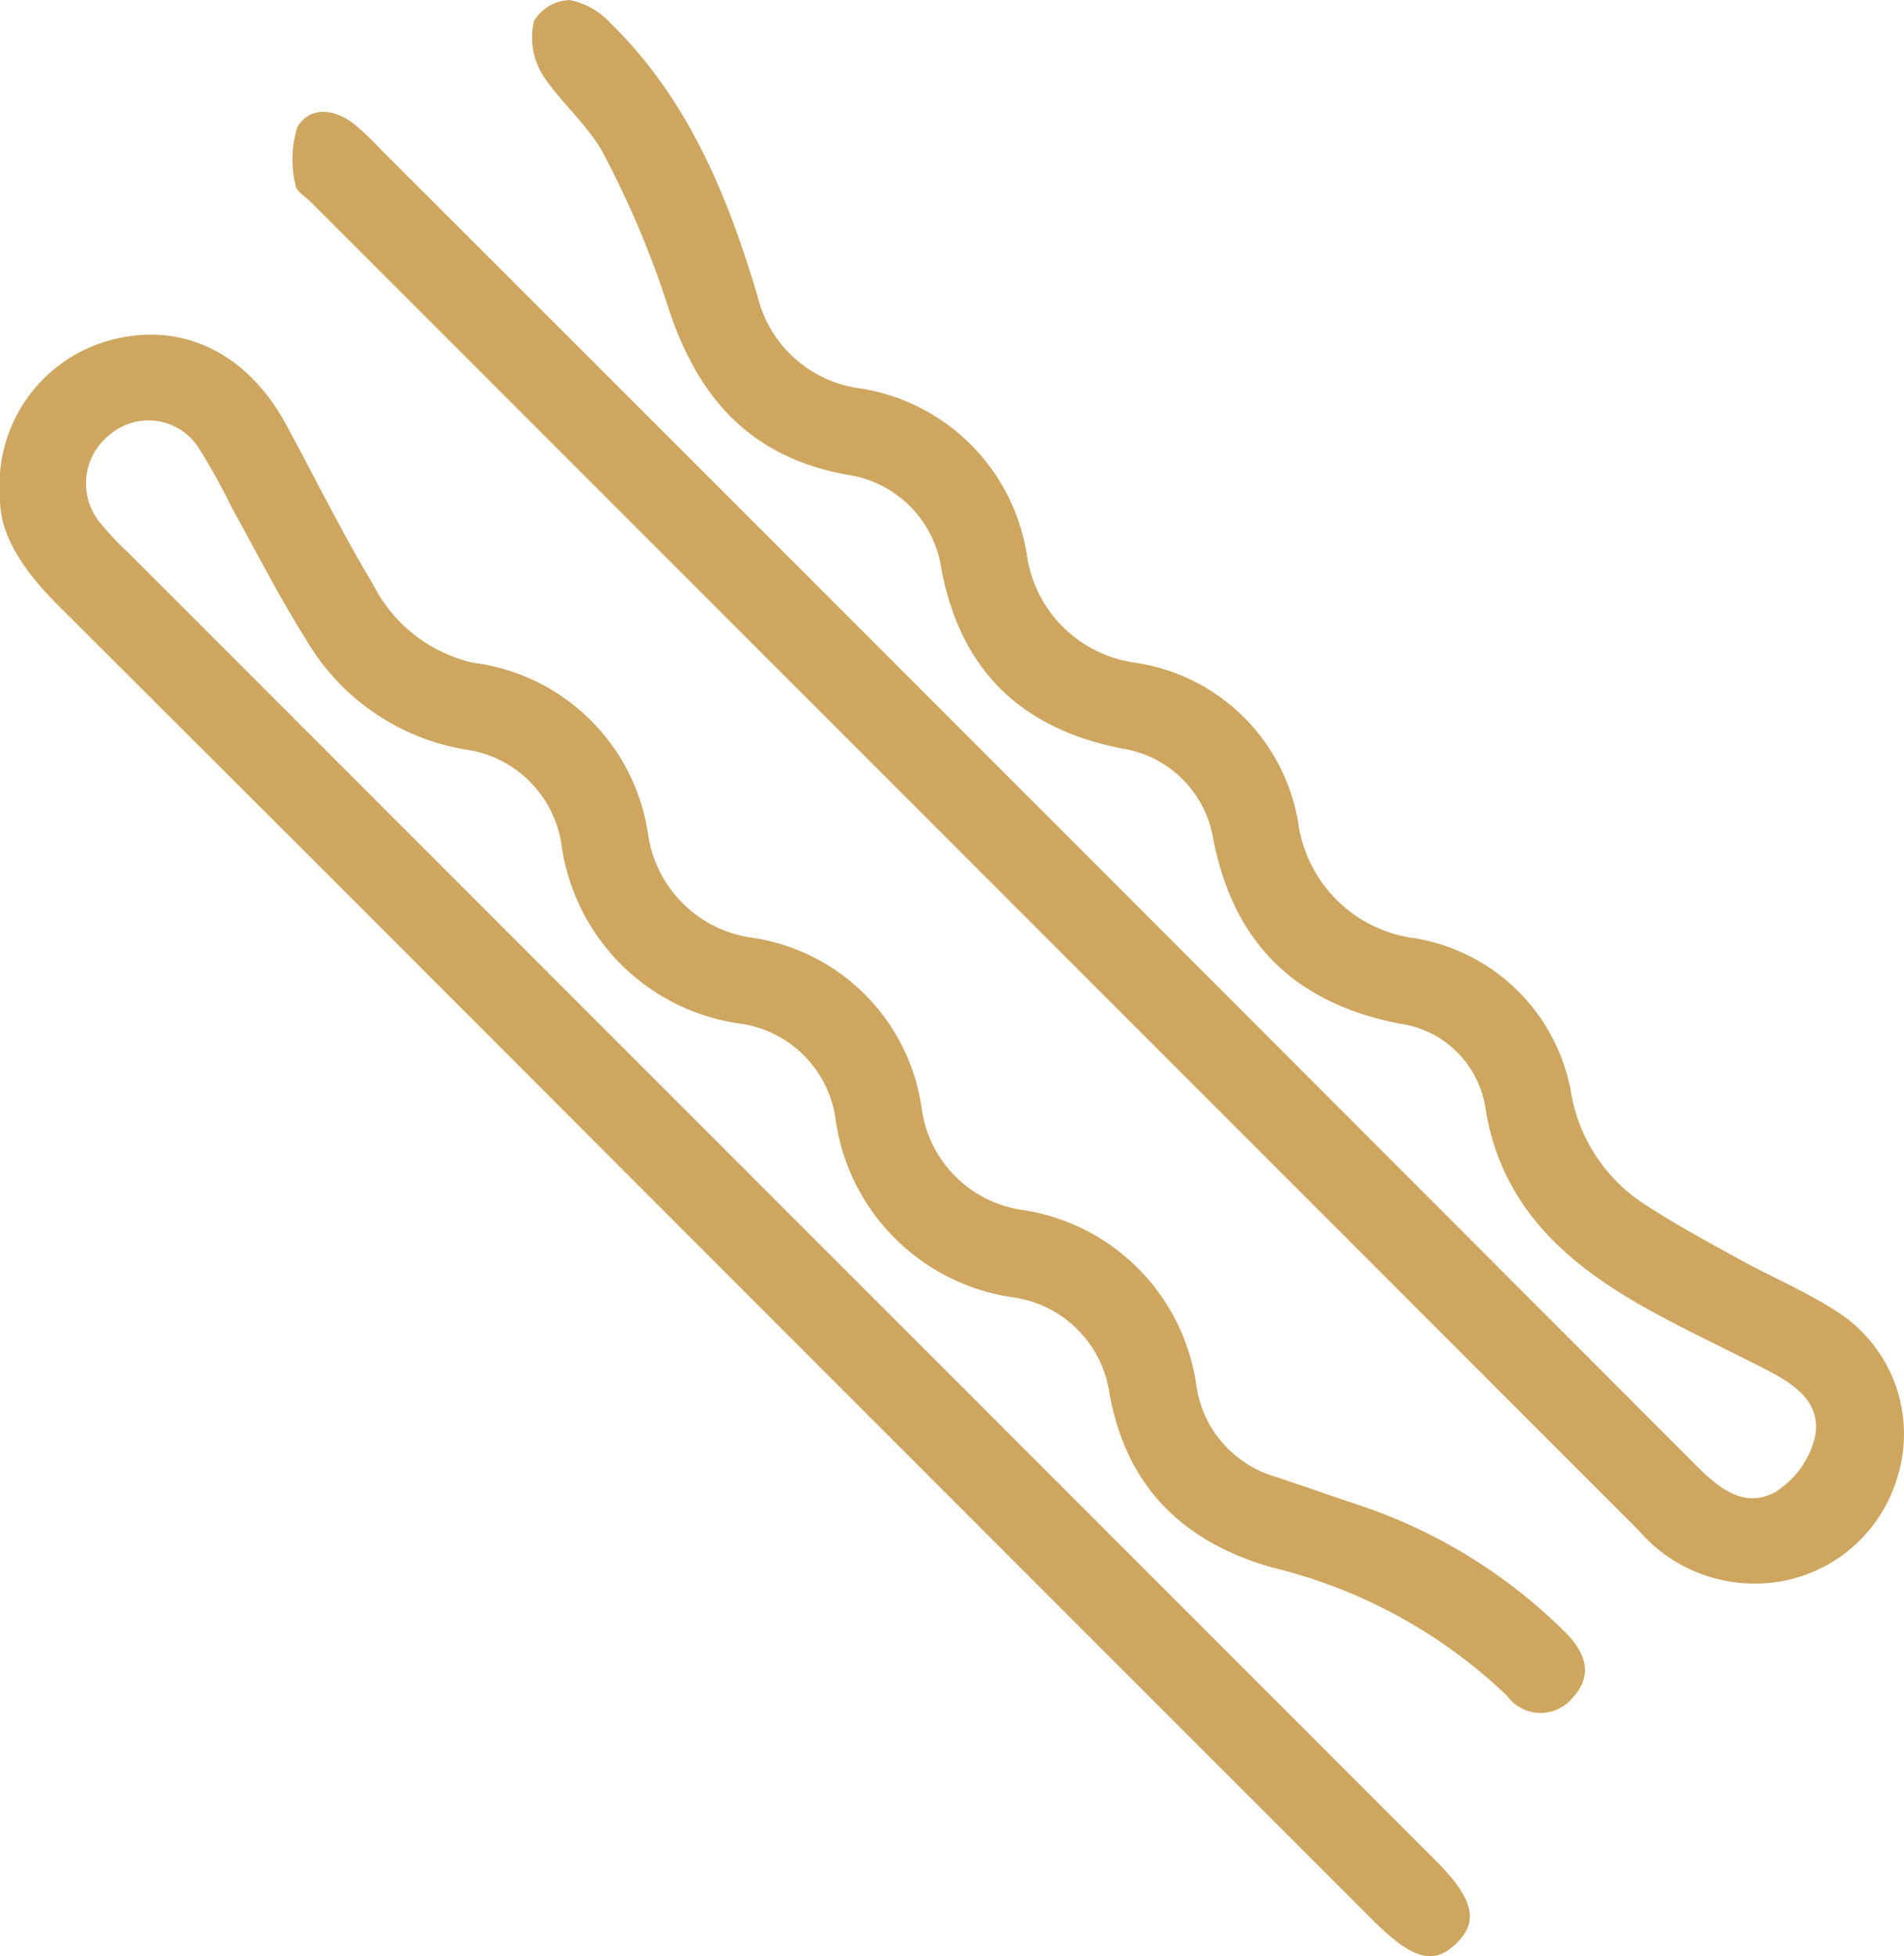 <svg id="Layer_2" data-name="Layer 2" xmlns="http://www.w3.org/2000/svg" width="77.875" height="80" viewBox="0 0 77.875 80">
  <g id="Layer_1" data-name="Layer 1" transform="translate(0 0)">
    <path id="Path_32" data-name="Path 32" d="M41.684,50.416c-.044,1.564,1,3.051,2.372,4.424Q55.579,66.33,67.075,77.85,82.45,93.238,97.829,108.613c1.618,1.615,2.5,1.859,3.423.954s.713-1.827-.879-3.42L46.937,52.7a12.006,12.006,0,0,1-1.176-1.252,2.531,2.531,0,0,1,.451-3.611,2.431,2.431,0,0,1,3.579.544,24.224,24.224,0,0,1,1.364,2.453c1.014,1.818,1.952,3.683,3.063,5.438a9.331,9.331,0,0,0,6.489,4.468,4.609,4.609,0,0,1,3.946,3.92A8.573,8.573,0,0,0,72,71.959a4.574,4.574,0,0,1,3.849,3.836,8.553,8.553,0,0,0,7.284,7.353,4.633,4.633,0,0,1,3.93,3.939c.695,3.827,3.01,6.054,6.624,7.1a21.052,21.052,0,0,1,9.631,5.247,1.691,1.691,0,0,0,2.628.153c.914-.939.626-1.877-.232-2.732a21.652,21.652,0,0,0-8.448-5.213c-1.136-.379-2.265-.776-3.4-1.155a4.554,4.554,0,0,1-3.242-3.667,8.444,8.444,0,0,0-7.181-7.256,4.859,4.859,0,0,1-4.068-4.183,8.214,8.214,0,0,0-6.912-6.94,4.988,4.988,0,0,1-4.268-4.2A8.288,8.288,0,0,0,61.02,57.19a6.092,6.092,0,0,1-4.068-3.182c-1.286-2.14-2.384-4.38-3.576-6.571-1.618-2.976-4.34-4.246-7.275-3.41A6.132,6.132,0,0,0,41.684,50.416Z" transform="translate(-41.683 -30.089)" fill="#cfa65f"/>
    <path id="Path_33" data-name="Path 33" d="M59.544,64.791a6.055,6.055,0,0,0,5.992-4.124,5.945,5.945,0,0,0-2.272-6.912c-1.292-.86-2.75-1.467-4.118-2.222-1.277-.7-2.566-1.4-3.78-2.19a6.783,6.783,0,0,1-3.082-4.5A7.775,7.775,0,0,0,45.843,38.4a5.526,5.526,0,0,1-4.737-4.693,7.928,7.928,0,0,0-6.686-6.574A5.187,5.187,0,0,1,30,22.707a8.166,8.166,0,0,0-6.884-6.8,4.984,4.984,0,0,1-4.127-3.755c-1.227-4.133-2.847-8.069-6-11.158A3.069,3.069,0,0,0,11.3.036,1.752,1.752,0,0,0,9.842.9a2.96,2.96,0,0,0,.313,2.125c.742,1.183,1.915,2.115,2.553,3.335a38.976,38.976,0,0,1,2.6,6.158c1.2,3.755,3.367,6.233,7.406,6.94a4.548,4.548,0,0,1,3.8,3.889c.8,4.121,3.26,6.471,7.334,7.29a4.479,4.479,0,0,1,3.777,3.7c.835,4.3,3.385,6.743,7.66,7.566a4.11,4.11,0,0,1,3.47,3.423c.626,3.977,3.207,6.3,6.445,8.135,1.63.92,3.335,1.708,5.006,2.566,1.151.594,2.34,1.336,2.024,2.816a3.72,3.72,0,0,1-1.583,2.19c-1.28.729-2.334-.131-3.273-1.07Q30.512,33.058,3.622,6.187a13.6,13.6,0,0,0-1.13-1.079c-.8-.626-1.815-.745-2.328.125A4.464,4.464,0,0,0,.093,7.617c.022.241.4.457.626.679Q27.874,35.454,55.029,62.623A6.246,6.246,0,0,0,59.544,64.791Z" transform="translate(11.996 -0.033)" fill="#cfa65f"/>
  </g>
</svg>
